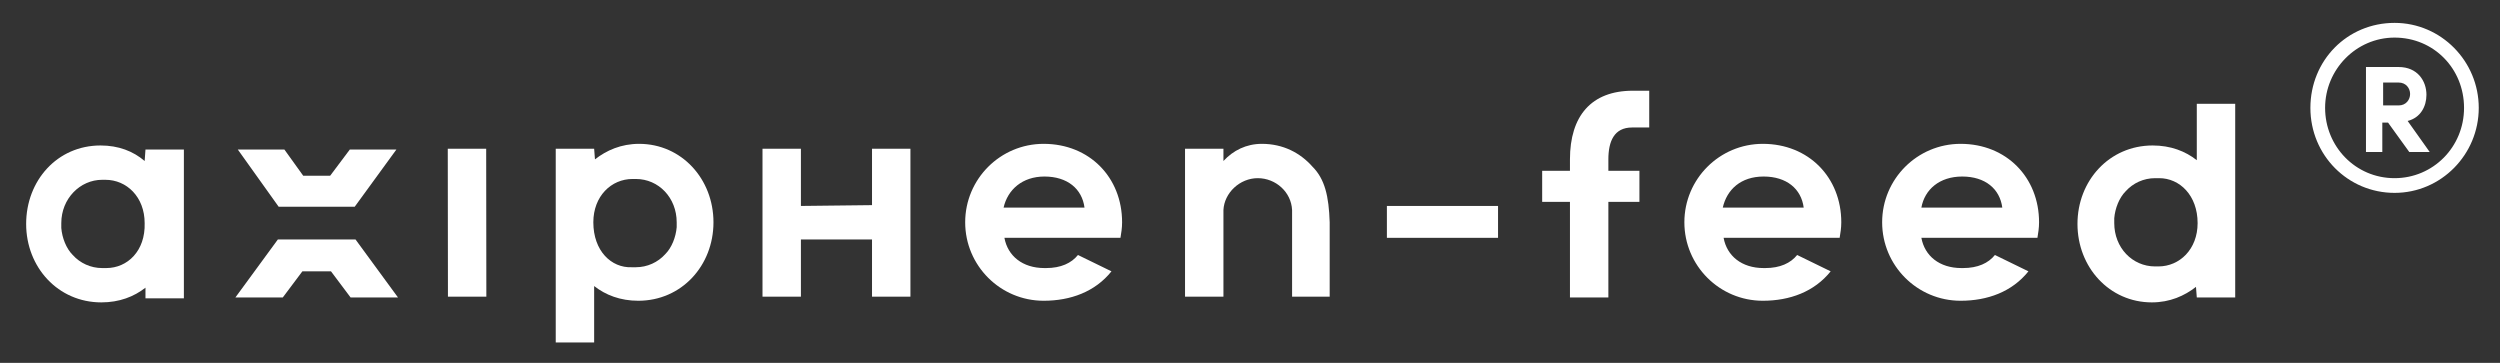 <?xml version="1.0" encoding="utf-8"?>
<!-- Generator: Adobe Illustrator 22.1.0, SVG Export Plug-In . SVG Version: 6.00 Build 0)  -->
<svg version="1.1" id="Layer_1" xmlns="http://www.w3.org/2000/svg" xmlns:xlink="http://www.w3.org/1999/xlink" x="0px" y="0px"
	 viewBox="0 0 305.9 44.4" style="enable-background:new 0 0 305.9 44.4;" xml:space="preserve">
<rect x="0" y="0" width="305.9" height="44.4" fill="#333333" stroke="none"/>
<style type="text/css">
	.st0{fill:#FFFFFF;}
</style>
<g>
	<g>
		<g>
			<polygon class="st0" points="138.5,30.3 138.5,30.3 138.4,30.3 			"/>
		</g>
		<g>
			<path class="st0" d="M128,32.8c0,0-0.1,0-0.2,0c-2.7,0-4.5-1.5-4.9-3.7l10,0l4.2,0l0,0c0.1-0.6,0.2-1.2,0.2-1.9
				c0-5.5-4-9.6-9.6-9.6c-5.3,0-9.6,4.3-9.6,9.6c0,5.3,4.3,9.6,9.6,9.6c3.3,0,6.3-1.1,8.3-3.6l-4.1-2
				C131.1,32.2,129.8,32.8,128,32.8z M127.8,21.6c2.8,0,4.6,1.5,4.9,3.8l-9.9,0C123.3,23.2,125.1,21.6,127.8,21.6z"/>
		</g>
	</g>
	<g>
		<g>
			<polygon class="st0" points="42.8,18.3 40.4,21.5 37.1,21.5 34.8,18.3 29.1,18.3 34.1,25.3 34.1,25.3 43.4,25.3 48.5,18.3 			"/>
		</g>
		<g>
			<polygon class="st0" points="34,29.3 28.8,36.4 34.6,36.4 37,33.2 40.5,33.2 42.9,36.4 48.7,36.4 43.5,29.3 			"/>
		</g>
	</g>
	<g>
		<g>
			<polygon class="st0" points="138.1,30.4 138.1,30.4 138.1,30.4 			"/>
		</g>
	</g>
	<g>
		
			<rect x="54.8" y="18.2" transform="matrix(1 -1.132052e-03 1.132052e-03 1 -3.087974e-02 6.472780e-02)" class="st0" width="4.7" height="18.1"/>
	</g>
	<g>
		<polygon class="st0" points="106.7,25.1 98,25.2 98,18.2 93.3,18.2 93.3,36.3 98,36.3 98,29.3 106.7,29.3 106.7,36.3 111.4,36.3 
			111.4,18.2 106.7,18.2 		"/>
	</g>
	<g>
		<path class="st0" d="M17.7,19.7c-1.4-1.2-3.2-1.9-5.4-1.9c-5.3,0-9.1,4.3-9.1,9.6c0,5.3,3.9,9.6,9.2,9.6c2.2,0,4-0.7,5.4-1.8
			l0,1.3l4.7,0l0-18.2l-4.7,0L17.7,19.7z M13,32.8c0,0-0.5,0-0.5,0c-1.4,0-2.7-0.6-3.6-1.6c-0.8-0.8-1.3-2.1-1.4-3.3
			c0-0.2,0-0.4,0-0.6c0-3,2.3-5.3,5-5.3c0.1,0,0.4,0,0.4,0c2.6,0,4.8,2.1,4.8,5.3C17.8,30.7,15.6,32.8,13,32.8z"/>
	</g>
	<g>
		<path class="st0" d="M169.7,25.2h13.6v3.9h-13.6V25.2z"/>
	</g>
	<g>
		<path class="st0" d="M201.7,15.6h-2c-2.2,0-2.9,1.7-2.9,3.9v1.4h3.8v3.8h-3.8v11.7h-4.7V24.7h-3.4v-3.8h3.4v-1.4
			c0-5.3,2.6-8.4,7.7-8.4h2V15.6z"/>
	</g>
	<g>
		<path class="st0" d="M72.7,18.2l-4.7,0l0,23.7l4.7,0l0-6.9c1.4,1.1,3.2,1.8,5.4,1.8c5.3,0,9.2-4.3,9.2-9.6c0-5.3-3.9-9.6-9.1-9.6
			c-2.2,0-4,0.8-5.4,1.9L72.7,18.2z M72.6,27.2c0-3.2,2.2-5.3,4.8-5.3c0.1,0,0.4,0,0.4,0c2.8,0,5,2.3,5,5.3c0,0.2,0,0.4,0,0.6
			c-0.1,1.2-0.6,2.5-1.4,3.3c-0.9,1-2.2,1.6-3.6,1.6c0,0-0.5,0-0.5,0C74.8,32.8,72.6,30.7,72.6,27.2z"/>
	</g>
	<g>
		<path class="st0" d="M268.8,36.4h4.7l0-23.7l-4.7,0l0,6.9c-1.4-1.1-3.2-1.8-5.4-1.8c-5.3,0-9.2,4.3-9.2,9.6c0,5.3,3.9,9.6,9.1,9.6
			c2.2,0,4-0.8,5.4-1.9L268.8,36.4z M268.9,27.3c0,3.2-2.2,5.3-4.8,5.3c-0.1,0-0.4,0-0.4,0c-2.8,0-5-2.3-5-5.3c0-0.2,0-0.4,0-0.6
			c0.1-1.2,0.6-2.5,1.4-3.3c0.9-1,2.2-1.6,3.6-1.6c0,0,0.5,0,0.5,0C266.7,21.8,268.9,23.9,268.9,27.3z"/>
	</g>
	<g>
		<g>
			<polygon class="st0" points="250.7,30.3 250.7,30.3 250.7,30.3 			"/>
		</g>
		<g>
			<path class="st0" d="M240.2,32.8c0,0-0.1,0-0.2,0c-2.7,0-4.5-1.5-4.9-3.7l10,0l4.2,0l0,0c0.1-0.6,0.2-1.2,0.2-1.9
				c0-5.5-4-9.6-9.6-9.6c-5.3,0-9.6,4.3-9.6,9.6c0,5.3,4.3,9.6,9.6,9.6c3.3,0,6.3-1.1,8.3-3.6l-4.1-2
				C243.3,32.2,242,32.8,240.2,32.8z M240.1,21.6c2.8,0,4.6,1.5,4.9,3.8l-9.9,0C235.5,23.2,237.3,21.6,240.1,21.6z"/>
		</g>
	</g>
	<g>
		<g>
			<polygon class="st0" points="226.4,30.3 226.4,30.3 226.4,30.3 			"/>
		</g>
		<g>
			<path class="st0" d="M216,32.8c0,0-0.1,0-0.2,0c-2.7,0-4.5-1.5-4.9-3.7l10,0l4.2,0l0,0c0.1-0.6,0.2-1.2,0.2-1.9
				c0-5.5-4-9.6-9.6-9.6c-5.3,0-9.6,4.3-9.6,9.6c0,5.3,4.3,9.6,9.6,9.6c3.3,0,6.3-1.1,8.3-3.6l-4.1-2
				C219.1,32.2,217.8,32.8,216,32.8z M215.8,21.6c2.8,0,4.6,1.5,4.9,3.8l-9.9,0C211.3,23.2,213,21.6,215.8,21.6z"/>
		</g>
	</g>
	<g>
		<path class="st0" d="M293,2.8c5.7,0,10.3,4.7,10.3,10.4s-4.6,10.4-10.3,10.4c-5.7,0-10.3-4.6-10.3-10.4S287.2,2.8,293,2.8z
			 M293,21.8c4.7,0,8.5-3.8,8.5-8.6s-3.7-8.6-8.5-8.6c-4.7,0-8.5,3.9-8.5,8.6S288.2,21.8,293,21.8z M294.6,14.8
			c1.6-0.4,2.3-1.8,2.3-3.2c0-1.7-1.1-3.4-3.4-3.4h-4v10.4h2v-3.6h0.7l2.6,3.6h2.5L294.6,14.8z M293.5,10.1c0.9,0,1.4,0.7,1.4,1.4
			c0,0.7-0.5,1.4-1.4,1.4h-1.9v-2.8H293.5z"/>
	</g>
	<g>
		<path class="st0" d="M160.6,20.4c-1.5-1.7-3.6-2.8-6.2-2.8c-1.9,0-3.5,0.8-4.7,2.1l0-1.5l-4.7,0l0,18.1l4.7,0h0l0-10.6h0
			c0.1-2.1,2-3.9,4.2-3.9c2.2,0,4.1,1.7,4.2,3.9l0,0l0,10.6l4.6,0h0l0-9.1C162.6,24,162.1,21.9,160.6,20.4z"/>
	</g>
</g>
</svg>
